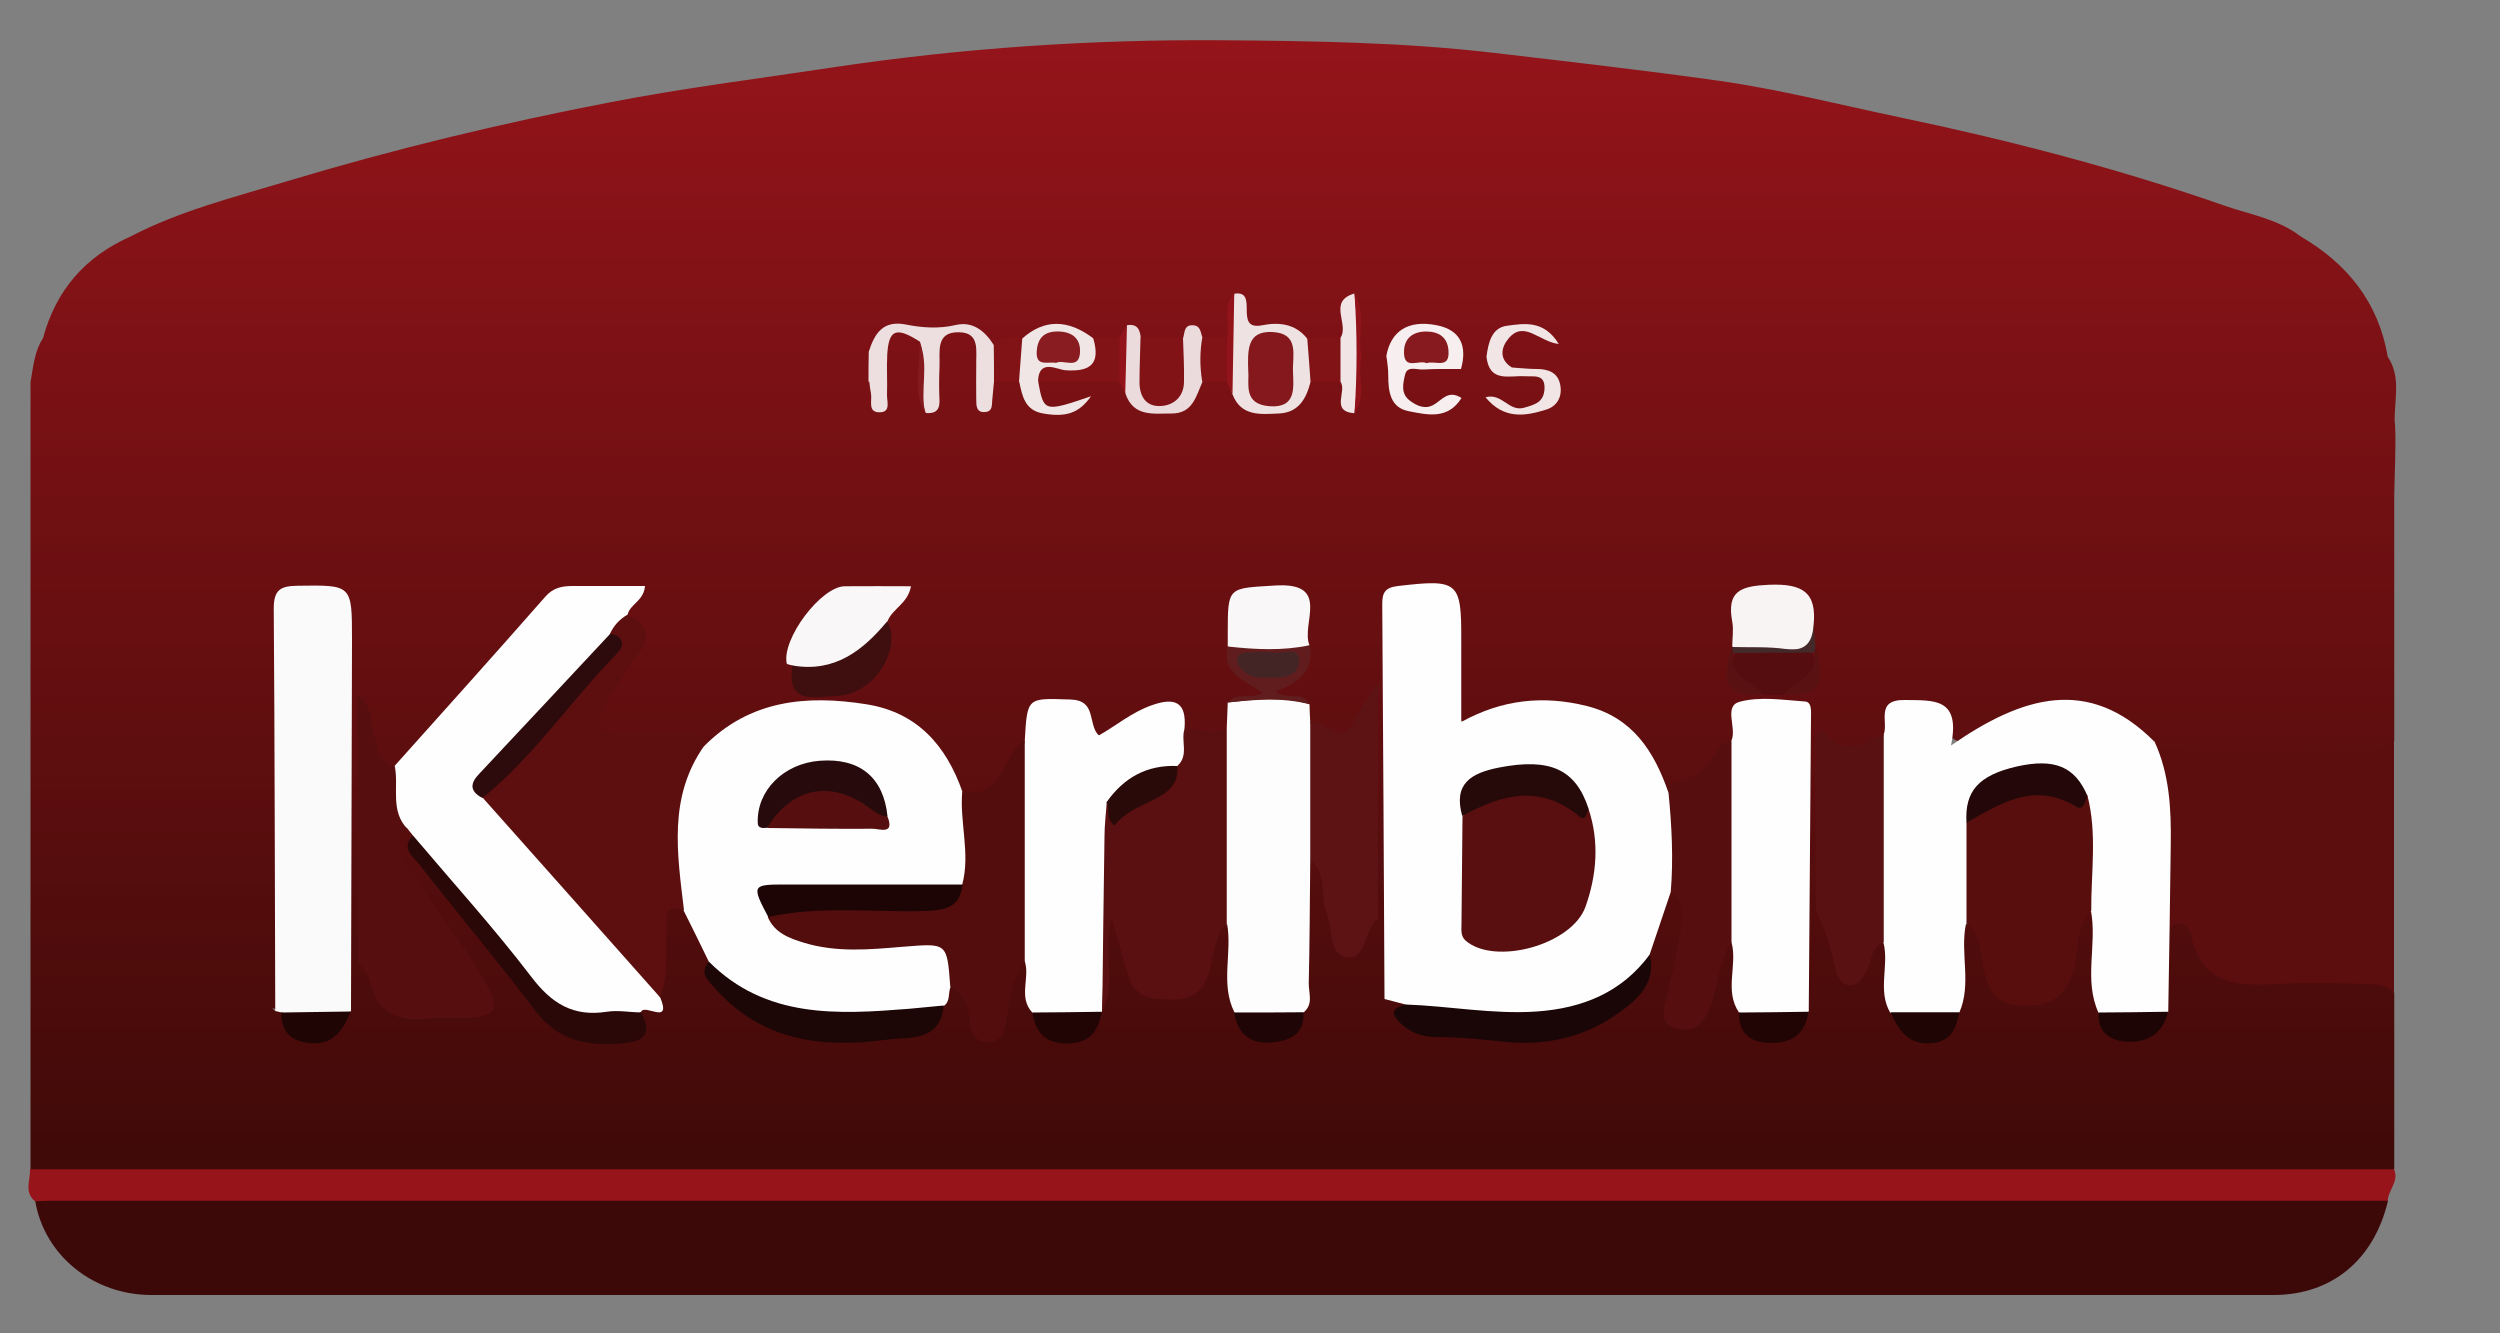 <?xml version="1.0" encoding="UTF-8"?>
<svg id="Calque_3" data-name="Calque 3" xmlns="http://www.w3.org/2000/svg" xmlns:xlink="http://www.w3.org/1999/xlink" viewBox="0 0 100 53.33">
  <rect x="0" y="0" width="100" height="53.33" fill="#808080" stroke="none"/>
  <defs>
    <style>
      .cls-1 {
        fill: #270a0b;
      }

      .cls-2 {
        fill: #5d1313;
      }

      .cls-3 {
        fill: #811317;
      }

      .cls-4 {
        fill: #530d0d;
      }

      .cls-5 {
        fill: #2a0909;
      }

      .cls-6 {
        fill: #3c0908;
      }

      .cls-7 {
        fill: #1c0606;
      }

      .cls-8 {
        fill: #871a1f;
      }

      .cls-9 {
        fill: #3f0f10;
      }

      .cls-10 {
        fill: #faf7f8;
      }

      .cls-11 {
        fill: #591112;
      }

      .cls-12 {
        fill: #84181c;
      }

      .cls-13 {
        fill: #fbfafa;
      }

      .cls-14 {
        fill: #44292a;
      }

      .cls-15 {
        fill: #432526;
      }

      .cls-16 {
        fill: url(#Dégradé_sans_nom_5);
      }

      .cls-17 {
        fill: #f9f7f7;
      }

      .cls-18 {
        fill: #210505;
      }

      .cls-19 {
        fill: #2a0808;
      }

      .cls-20 {
        fill: #260909;
      }

      .cls-21 {
        fill: #1e0505;
      }

      .cls-22 {
        fill: #fdfdfd;
      }

      .cls-23 {
        fill: #881c21;
      }

      .cls-24 {
        fill: #570e0e;
      }

      .cls-25 {
        fill: #1a0606;
      }

      .cls-26 {
        fill: #ecdbdc;
      }

      .cls-27 {
        fill: #f1e6e6;
      }

      .cls-28 {
        fill: #550d0f;
      }

      .cls-29 {
        fill: #590e0f;
      }

      .cls-30 {
        fill: #240809;
      }

      .cls-31 {
        fill: #efe2e2;
      }

      .cls-32 {
        fill: #590e0e;
      }

      .cls-33 {
        fill: #92141a;
      }

      .cls-34 {
        fill: #5c0e0f;
      }

      .cls-35 {
        fill: #560e0f;
      }

      .cls-36 {
        fill: #2d0a0b;
      }

      .cls-37 {
        fill: #611d1e;
      }

      .cls-38 {
        fill: #1f0505;
      }

      .cls-39 {
        fill: #f1e5e5;
      }

      .cls-40 {
        fill: #f6eeef;
      }

      .cls-41 {
        fill: #f8f4f4;
      }

      .cls-42 {
        fill: #200505;
      }

      .cls-43 {
        fill: #98141b;
      }

      .cls-44 {
        fill: #5d0f0f;
      }

      .cls-45 {
        fill: #5a0f10;
      }

      .cls-46 {
        fill: #851a1e;
      }

      .cls-47 {
        fill: #eddfdf;
      }

      .cls-48 {
        fill: #fefefe;
      }
    </style>
    <linearGradient id="Dégradé_sans_nom_5" data-name="Dégradé sans nom 5" x1="48.52" y1="47.2" x2="48.52" y2="1.59" gradientUnits="userSpaceOnUse">
      <stop offset="0" stop-color="#3e0a08"/>
      <stop offset="1" stop-color="#94141a"/>
    </linearGradient>
  </defs>
  <path class="cls-34" d="M95.76,39.71c-1.96,0-3.93-.11-5.88,.03-1.42,.1-2.09-.44-2.36-1.73-.06-.28-.19-.54-.35-.98-.46,1.22,.18,2.41-.43,3.43-.39-.34-.38-.81-.4-1.27-.12-3.07,.23-6.15-.29-9.21-.02-.13,.07-.24,.12-.35,3.2,0,6.39,0,9.59-.01,0,3.36,0,6.72,0,10.08Z"/>
  <path class="cls-16" d="M95.79,16.93c-.04-.89,.28-1.83-.28-2.66-.37-2.17-1.61-3.72-3.48-4.81-.89-.69-1.99-.87-3.01-1.22-4.23-1.48-8.56-2.61-12.95-3.53-2.44-.51-4.86-1.13-7.32-1.48-2.98-.42-5.97-.76-8.95-1.11-3.64-.43-7.28-.48-10.9-.51-5.22-.04-10.44,.31-15.62,1.09-2.96,.45-5.94,.82-8.87,1.39-4.36,.84-8.68,1.88-12.93,3.16-2.12,.64-4.29,1.18-6.28,2.22h0c-1.8,.8-2.97,2.15-3.48,4.06-.35,.53-.39,1.16-.5,1.76,0,1.51,0,3.02,0,4.54,0,3.53,0,7.05,0,10.58,0,3.36,0,6.72,0,10.08,0,2.1,0,4.2,0,6.29,.73,.61,1.6,.4,2.42,.4,21.11,0,42.23,0,63.34,0,8.87,0,17.75,0,26.62-.01,.74,0,1.53,.16,2.17-.41,0-2.35,0-4.7,0-7.05-.36-.36-.83-.35-1.29-.36-1.08-.02-2.17-.05-3.25,0-1.6,.07-3.15,.15-3.58-1.94-.05-.23-.27-.48-.53-.46-.36,.03-.4,.38-.44,.66-.11,.79,0,1.58-.08,2.37-.04,.12-.08,.24-.12,.37-.26,.65-.71,1.05-1.44,.96-.67-.09-.82-.63-.91-1.19-.24-1.19,.18-2.44-.32-3.61-.69-.26-.73,.33-.87,.71-.19,.51-.24,1.06-.4,1.58-.23,.74-.74,1.06-1.51,1.07-.76,0-1.15-.38-1.32-1.08-.1-.41-.16-.83-.35-1.2-.16-.32-.22-.9-.85-.55-.45,1.01-.06,2.11-.32,3.14-.16,.57-.32,1.18-1.06,1.19-.76,0-1.04-.58-1.28-1.17-.27-.77,.02-1.62-.32-2.38-.62-.4-.74,.17-.98,.51-.14,.2-.2,.51-.48,.5-.39,0-.33-.4-.46-.64-.26-.49-.15-1.19-.65-1.54,0,0,0-.01,0-.02,0-1.83-.01-3.66,0-5.49,0-.65-.21-1.42,.99-.96,.56,.22,1.09-.28,1.51-.7,.6-1.12,1.67-1.43,2.18-.52,.6,1.06,1.12,.74,1.9,.31,2.02-1.09,4.05-1.31,5.98,.24,.3,.24,.63,.41,1.01,.46,2.69,.15,5.38,.05,8.07,.05,.42,0,.85-.05,1.17-.38,0-3.27,0-6.55,0-9.82,.01-.96,.08-1.92,.03-2.88Zm-34.04-1.91c.16,.1,.27,.24,.32,.46,.1,.4-.2,.6-.48,.8-.31,.22-.66,.12-.87,.13-.01,0,.1,0,.22,0,.59,.01,.98-.23,1-.86,0-.27-.07-.44-.19-.53Zm-.29-.11c-.12-.02-.25-.02-.38,0,.11-.02,.21-.03,.28-.02,.03,0,.07,.02,.1,.02Zm-.14-1.74c-.71-.09-1.22,.05-1.34,.77-.06,.38,0,.47,.49,.77,0-.01,.02-.02,.02-.03,0,.11,.03,.18,.08,.22-.42-.1-.71-.44-1.05-.69,.45-.55,.76-1.29,1.8-1.03Zm-21.65,.71c.39,.04,.78-.04,1.16-.13,.98-.54,1.96-.55,2.94,0,.29,.07,.57,.07,.86-.02,.19-.07,.35-.2,.54-.27,.26,.03,.44,.23,.68,.29,.45,.1,.91,.1,1.36-.03,.36-.23,.72-.22,1.07,0,.3,.08,.59,.07,.85-.1,.33-.27,.19-.72,.39-1.04,.25,.46,.62,.77,1.18,.75,.65-.03,1.2,.28,1.79,.47,.37,.06,.73,.06,1.08-.1,.43-.22,.26-.73,.5-1.05,.11,.52-.13,1.13,.33,1.58-.39,.42-.23,.98-.31,1.5-.31-.08-.22-.53-.55-.61-.35-.14-.7-.13-1.05,.02-1.28,1.35-1.83,1.45-2.92,.54-.15-.19-.28-.4-.51-.52-.3-.13-.61-.13-.91-.01-1.35,1.38-1.87,1.46-2.92,.45-.16-.21-.33-.41-.58-.51-.97-.19-1.93-.19-2.89,.01-.52,.34-.47,.74-.11,1.15,.16,.19,1.1,.28,1.06,.13-.05-.16,.15,.07-.14,.07-1.07,.35-1.29-.76-1.89-1.31-.31-.11-.6-.1-.89,.08-.17-.06-.17,.66-.38,.11-.14-.37-.01-.82-.08-1.23-.04-.26-.13-.48-.26-.66,.21,.13,.42,.29,.62,.46Zm-2.95-.59c.2,.08,.42,.21,.6,.11,.14-.09,.28-.15,.41-.19-.24,.17-.37,.47-.46,.79-.15,.52-.05,1.07-.13,1.62-.15-.63,.05-1.32-.19-1.96-.09-.17-.19-.31-.32-.41,.03,.01,.06,.02,.1,.04Zm-1.57,.52c.16-.34,.36-.53,.59-.62-.37,.18-.49,.54-.57,.94-.09,.47,.06,.97-.14,1.46-.1-.12-.18-.24-.27-.35,.29-.38,.29-.76,0-1.15,.16-.02,.3-.1,.39-.29ZM14.03,40.44c-.06,.02-.11,.04-.17,.05-1.26,1.25-1.59,1.24-2.54-.05-.11-.07-.21-.07-.32,0-.04-.04-.08-.09-.11-.13,.06,.03,.12,.05,.19,.08,.41-.6,.31-1.29,.31-1.95,.01-4.4,0-8.8,0-13.21,0-.81,.04-1.53,1.17-1.5,1.07,.03,1.05,.75,1.06,1.48,.01,4.4,0,8.8,.01,13.21,0,.66-.11,1.35,.33,1.94,.03,.01,.06,.02,.09,.03,0,.01-.02,.02-.03,.04Zm40.78-3.66c-.07,.05-.14,.13-.21,.19-.25,.23-.26,.82-.75,.67-.33-.1-.31-.55-.41-.86-.19-.6-.15-1.25-.4-1.82-.16-.35-.37-1.01-.89-.25-.32,1.79,.03,3.61-.21,5.41-.1,.68-.4,1.2-1.16,1.22-.78,.02-1.06-.53-1.21-1.18-.27-1.04,.15-2.16-.36-3.18-1.03-.09-.85,.82-1.05,1.35-.28,.71-.56,1.28-1.46,1.27-.9-.01-1.21-.59-1.42-1.32-.1-.36-.18-.73-.34-1.07-.1-.22-.2-.52-.48-.51-.38,.02-.4,.38-.44,.66-.11,.91,.04,1.83-.1,2.75-.04,.11-.09,.23-.12,.35-.19,.56-.51,.96-1.17,.94-.74-.03-.97-.56-1.14-1.14-.2-.58,0-1.24-.37-1.78-.62-.19-.67,.35-.82,.69-.18,.42-.23,.88-.35,1.33-.07,.27-.08,.65-.47,.63-.29-.01-.32-.34-.4-.57-.18-.56-.31-1.16-1.09-1.14-.25,.2-.34,.5-.48,.77-.2,.43-.48,.78-.97,.9-2.05,.51-4.08,.46-6-.45-.92-.44-1.84-1.01-1.97-2.21-.28-.79-.63-1.55-1.21-2.18-.92-.29-.96,.42-1.02,.97-.08,.83-.06,1.66-.17,2.49,.41,.72-.44,.44-.57,.72-.11,.75-.54,.96-1.29,1.03-1.38,.12-2.2-.64-2.95-1.58-1.37-1.69-2.71-3.4-4.09-5.09-.35-.43-.64-.88-.63-1.46-.08-.18-.23-.27-.43-.27-.99,.54-.42,1.24-.11,1.8,.65,1.21,1.6,2.24,2.3,3.42,.35,.59,1.08,1.24,.71,1.88-.33,.57-1.23,.17-1.88,.25-1.02,.12-1.79-.17-2.15-1.25-.08-.23-.18-.52-.43-.63-.01-3.11,.02-6.22-.02-9.19,.14,.45,.13,1.17,.86,1.44,.87-.07,1.26-.78,1.74-1.32,1.39-1.57,2.8-3.11,4.2-4.66,.74-.82,1.6-1.09,2.66-1.17,.94-.07,1.19,.26,.98,1.1,.35,.55,.33,1.08-.04,1.63-.3,.45-.59,.91-.86,1.37-.8,1.33-.5,1.91,1.04,1.99,.99,.05,2.01-.15,2.96,.27,.51,0,.82-.37,1.19-.62,2.89-1.95,6.86-1.05,8.59,1.94,.11,.18,.23,.35,.42,.45,1.06,.33,1.82,.03,2.19-1.05,.14-.41,.47-.69,.64-1.08,.34-1.15,1.32-1.67,1.92-.89,.83,1.08,1.48,.7,2.32,.17,.69-.44,1.41-.63,1.88,.33,.6,.38,1.21,.49,1.82,0,.21-.23,.26-.54,.41-.8,.26-.37,.91-.2,1.04-.62,.18-.61-.48-.68-.8-.95-.37-.32-.32-.75-.33-1.16,0-.17,0-.33,0-.5-.02-.81-.1-1.61,1.15-1.55,1.25,.05,1.42,.17,1.44,1.56,0,.17,0,.33,0,.5,.09,.69-.21,1.15-.79,1.51-.53,.32-.58,.68,.12,.89,.24,.07,.47,.13,.63,.35,.14,.2,.25,.43,.44,.6,.42,.3,.86,.55,1.39,.4,.5-.15,.66-.65,.99-1.08,0,2.85,0,5.62,0,8.39Zm3.42-22.41c-.32,.06-.65,.05-.98,.07-.6,.03-1.23,.04-1.31,.85-.08,.85,.49,1.06,1.19,1.1,.09,0,.12,0,.11-.05-.05-.16,.19,.1-.07,.06-.88,.03-1.39-.41-1.43-1.41-.01-.28-.06-.57-.26-.78,1.2-1.32,1.96-1.29,2.76,.15Zm14.12,26.07c-.05,.02-.11,.05-.16,.08-1.21,1.28-1.93,1.18-2.45-.32-.22-.81,.1-1.7-.36-2.48-.57-.21-.6,.29-.74,.59-.21,.45-.26,.96-.44,1.43-.16,.42-.29,1.04-.85,.91-.63-.15-.31-.75-.23-1.16,.16-.86,.5-1.69,.46-2.57-.03-.57,.02-1.22-.82-1.3-.55,.73-.78,1.59-.97,2.46-.22,1.55-1.24,2.35-2.62,2.86-2.02,.74-4.05,.19-6.08,.11-.57-.02-.86-.45-.87-1.03-.22-.26-.45-.29-.7-.16,.29-.37,.26-.83,.26-1.27-.02-4.57,.1-9.13-.07-13.7-.03-.81,.21-1.17,1.02-1.18,.76-.01,1.34,.12,1.34,1.06,0,.88-.01,1.76,.01,2.64,.04,1.57,.19,1.64,1.68,1.32,3.29-.7,5.33-.06,6.44,2.59,.06,.15,.2,.27,.34,.36,1.59,.06,2.2-1.21,3-2.22,.24-.88,.88-1.02,1.66-.9,.84,.13,.72,.81,.73,1.37,.02,2.92,0,5.85,.02,8.77,0,.6-.12,1.26,.41,1.74,0,0,0,.01,0,.02Z"/>
  <path class="cls-6" d="M93.09,47.61c-24.5,0-49.01,0-73.51,0-5.38,0-10.76,0-16.14,.01-.7,0-1.45-.15-2.03,.43,.37,2.17,2.32,3.75,4.65,3.75,28.29,0,56.59,0,84.88,0,2.33,0,4.02-1.4,4.58-3.77-.72-.62-1.6-.41-2.42-.41Z"/>
  <path class="cls-48" d="M56.22,40.18c-.28-.07-.56-.15-.84-.22-.03-5.27-.05-10.54-.09-15.81,0-.45,.12-.65,.63-.71,2.41-.28,2.54-.19,2.53,2.17,0,1.04,0,2.09,0,3.27,1.64-.91,3.3-1.07,5.02-.64,1.84,.46,2.7,1.82,3.27,3.47,.7,1.31,.57,2.63,.09,3.97-.28,.83-.56,1.66-.84,2.49-.17,.92-.82,1.46-1.6,1.82-2.69,1.23-5.43,1.03-8.18,.19Z"/>
  <path class="cls-48" d="M28.35,38.46c-.33-.68-.66-1.35-1-2.03-.98-2.01-.76-4.02,.06-6.01,.12-.3,.34-.58,.75-.57,1.83-1.85,4.1-2.06,6.49-1.68,2.04,.32,3.2,1.65,3.85,3.51,.64,1.26,.57,2.53,.08,3.81-.47,.37-1.03,.3-1.57,.31-1.68,.01-3.37-.02-5.05,.02-.43,0-1.16-.2-.89,.73,.61,.84,1.56,.92,2.46,1.01,1.04,.1,2.08,.05,3.12-.07,1.58-.18,2.01,.46,1.37,1.99-.1,.25,0,.57-.27,.76-2.98,1.04-5.86,.95-8.61-.72-.38-.23-.79-.5-.79-1.04Z"/>
  <path class="cls-48" d="M86.17,29.64c.62,1.33,.68,2.75,.66,4.17-.03,2.22-.06,4.43-.1,6.65,0,0-.01,.02-.01,.02-.92,.52-1.85,.52-2.78,.03-.6-1.32-.05-2.72-.3-4.07-.58-.88-.24-1.86-.33-2.79-.05-.49,.06-1-.08-1.49-.52-1.13-1.12-1.39-2.53-1.1-1.36,.28-1.69,.69-1.7,2.15-.12,1.25,.34,2.55-.36,3.74-.25,1.17,.24,2.4-.27,3.56-.92,.53-1.84,.45-2.76,0-.52-.89-.04-1.88-.27-2.8-.64-2.77-.64-5.54,0-8.31,.22-.5-.36-1.42,.86-1.4,1.13,.02,2.24-.11,1.84,1.82,2.85-1.98,5.51-2.79,8.13-.16Z"/>
  <path class="cls-48" d="M16.52,33.42c-.07-.09-.15-.18-.22-.27-.96-.73-1.06-1.24-.51-2.52,2.01-2.25,4.03-4.49,6.02-6.76,.32-.37,.68-.43,1.11-.43,.95,0,1.91,0,2.88,0-.05,.59-.58,.72-.69,1.12-.04,.44-.41,.67-.64,.99-1.37,1.72-2.99,3.2-4.4,4.88-.32,.38-.96,.65-.51,1.33,1.98,2.33,4.01,4.62,6.08,6.87,.35,.38,.48,.87,.77,1.27,.47,1.14-.64,.22-.77,.58-1.97,.71-3.23,.37-4.54-1.15-1.34-1.56-2.61-3.17-3.92-4.75-.29-.35-.65-.67-.67-1.18Z"/>
  <path class="cls-44" d="M24.4,25.35c.15-.33,.39-.59,.71-.77,.8,.41,.97,.91,.36,1.68-.49,.61-.85,1.32-1.27,1.99-.43,.69-.28,1.11,.59,1.12,.88,.01,1.75,0,2.63,0,.35,0,.68,.02,.75,.46-1.45,2.05-1.08,4.32-.81,6.58-.84-.3-.68,.36-.7,.76-.04,.92,.08,1.84-.25,2.73-2.37-2.67-4.74-5.34-7.11-8,.72-1.22,1.77-2.17,2.71-3.21,.69-.77,1.31-1.61,2.04-2.35,.27-.27,.44-.6,.34-1.01Z"/>
  <path class="cls-13" d="M11.26,40.5c-.08-.02-.17-.04-.25-.06-.02-5.37-.02-10.73-.06-16.1,0-.74,.26-.9,.94-.91,2.19-.03,2.19-.06,2.19,2.16-.01,4.95-.03,9.9-.04,14.84,0,0,0,.02,0,.02-.92,.5-1.84,.57-2.77,.04Z"/>
  <path class="cls-48" d="M41.29,40.5c-.57-.62-.08-1.38-.3-2.05-.05-.06-.14-.13-.15-.19-.27-2.88-.51-5.76,.15-8.62,.1-1.78,.1-1.71,1.82-1.66,1.08,.03,.68,.97,1.14,1.44,.69-.39,1.32-.93,2.12-1.21,.93-.33,1.4-.13,1.31,.93,.36,.54,.36,1.06-.05,1.57-1.06,.46-2.32,.61-2.84,1.88-.01,2.63-.33,5.25-.41,7.87l-.02,.02c-.92,.53-1.85,.52-2.78,.03Z"/>
  <path class="cls-45" d="M47.09,30.64c.49-.43,.12-1.02,.3-1.51,.56,.01,1.12,.29,1.68,0,.65,1.16,.65,6.65,0,7.81-.56,.58-.5,1.39-.75,2.08-.27,.75-.76,.98-1.53,.96-.77-.01-1.41-.08-1.66-.95-.2-.7-.41-1.4-.66-2.26-.36,1.34,.2,2.57-.38,3.68,.03-2.33,.05-4.67,.09-7,0-.45,.06-.91,.09-1.36,.33-.09,.04,.68,.5,.36,.81-.57,1.8-.9,2.33-1.82Z"/>
  <path class="cls-22" d="M49.07,36.94c0-2.6,0-5.21,0-7.81,.01-.34,.03-.69,.04-1.03,1.09-.12,2.19-.27,3.27,.07,0,.24,.02,.47,.03,.71,.62,1.85,.62,3.7,0,5.54-.02,1.63-.02,3.27-.06,4.9-.01,.39,.2,.84-.2,1.17-.92,.51-1.84,.49-2.77,.01-.58-1.15-.08-2.39-.3-3.57Z"/>
  <path class="cls-48" d="M69.56,40.5c-.6-.88-.05-1.89-.3-2.81-.25-.25-.32-.58-.33-.92-.05-2.08-.05-4.15,0-6.23,0-.34,.12-.65,.33-.92,.22-.51-.33-1.38,.33-1.55,.82-.22,1.74-.07,2.61-.01,.28,.02,.24,.39,.24,.64-.03,3.92-.06,7.83-.09,11.75,0,0-.02,.02-.02,.02-.92,.52-1.85,.53-2.78,.03Z"/>
  <path class="cls-4" d="M40.99,29.64c0,2.94,0,5.88,0,8.82-.56,.68-.58,1.52-.73,2.32-.08,.41-.16,.87-.69,.91-.61,.04-.77-.46-.79-.92-.03-.6-.24-1.04-.77-1.31-.13-1.77-.12-1.73-1.89-1.59-1.32,.11-2.65,.24-3.96-.16-.6-.18-1.18-.4-1.45-1.03,.48-.59,1.17-.59,1.83-.61,1.29-.04,2.59,0,3.88-.02,.76-.01,1.51-.04,2.07-.67,.33-1.24-.11-2.48,0-3.72,1.67,.35,1.57-1.47,2.49-2.03Z"/>
  <path class="cls-24" d="M15.79,30.64c.17,.84-.2,1.79,.51,2.52-.74,.64-.15,1.23,.16,1.73,.82,1.31,1.8,2.52,2.61,3.83,1.11,1.8,.97,2.01-1.11,2.01-.25,0-.51-.03-.75,0-1.25,.18-2.12-.18-2.43-1.52-.06-.26-.3-.49-.46-.73,0-3.52,0-7.04,0-10.68,.66,.53,.49,1.26,.71,1.84,.17,.43,.17,.92,.76,1.01Z"/>
  <path class="cls-11" d="M75.35,29.38c0,2.77,0,5.54,0,8.31-.56,.22-.47,.83-.73,1.23-.16,.25-.32,.51-.65,.48-.35-.02-.47-.34-.54-.61-.2-.79-.36-1.59-.79-2.31-.01-2.2-.03-4.4-.04-6.59,0-.32,.07-.89,.47-.48,.86,.88,1.53,.26,2.28-.04Z"/>
  <path class="cls-2" d="M52.41,34.42c0-1.85,0-3.7,0-5.54,.58-.12,1.16,1,1.73,.02,.3-.51,.52-1.07,.98-1.56,0,3.14,0,6.27,0,9.41-.04,.02-.08,.04-.1,.07-.44,.46-.4,1.57-1.13,1.47-.79-.11-.56-1.16-.83-1.78-.29-.67,.07-1.55-.64-2.09Z"/>
  <path class="cls-35" d="M69.26,29.63c0,2.69,0,5.38,0,8.06-.52,.79-.53,1.74-.86,2.6-.25,.66-.65,1.02-1.31,.86-.76-.18-.55-.77-.41-1.32,.23-.93,.44-1.87,.58-2.81,.07-.48,.12-1.03-.43-1.34,.11-1.33,.04-2.65-.09-3.97,.07-.15,.12-.41,.2-.42,.93-.06,1.43-.62,1.79-1.41,.06-.14,.35-.17,.53-.25Z"/>
  <path class="cls-17" d="M31.7,26.62c-.08-.03-.22-.04-.23-.08-.21-.98,1.37-3.08,2.32-3.09,.87-.01,1.74,0,2.65,0-.13,.7-.75,.9-.94,1.4-.77,1.68-1.88,2.66-3.79,1.77Z"/>
  <path class="cls-10" d="M49.11,25.86c0-.17,0-.34,0-.5,0-1.92,0-1.82,1.9-1.94,2.26-.14,1.01,1.54,1.37,2.39-1.08,.61-2.17,.55-3.27,.05Z"/>
  <path class="cls-41" d="M69.29,25.86c0-.33,.06-.67,0-.99-.23-1.24,.34-1.43,1.48-1.48,1.32-.05,1.92,.29,1.77,1.64,0,.93-.53,1.22-1.36,1.17-.58-.03-1.17,.09-1.72-.18-.06-.05-.11-.1-.17-.16Z"/>
  <path class="cls-9" d="M31.7,26.62c1.68,.29,2.81-.59,3.79-1.77,.61,1.18-.58,2.96-2.04,2.99-.83,.02-2.01,.4-1.75-1.21Z"/>
  <path class="cls-28" d="M71.34,27.8c-.26,0-.53,0-.79,0-1.38-.56-1.53-.81-1.08-1.81,.98-.02,1.96,0,2.94,0,.48,.99,.32,1.26-1.06,1.82Z"/>
  <path class="cls-37" d="M49.11,25.86c1.09,.12,2.18,.18,3.27-.05,.21,1.04-.46,1.5-1.35,1.84,.45,.41,1.1-.05,1.35,.52-1.08-.28-2.18-.19-3.27-.07,.34-.44,.88-.1,1.39-.38-.66-.5-1.65-.76-1.39-1.86Z"/>
  <path class="cls-11" d="M69.33,26.13c-.2,1,.85,1.09,1.22,1.68-1.45,.06-1.78-.45-1.26-1.95,0,0,.01,.03,.01,.03,.09,.05,.12,.1,.1,.15-.02,.06-.05,.09-.08,.09Z"/>
  <path class="cls-11" d="M71.34,27.8c.39-.58,1.42-.7,1.23-1.7-.07-.07-.08-.13-.04-.17,.03-.04,.06-.06,.09-.06,.47,1.52,.16,1.99-1.28,1.93Z"/>
  <path class="cls-14" d="M72.62,25.87c-.02,.08-.04,.15-.05,.23-1.08,0-2.16,.02-3.25,.02-.02-.08-.03-.16-.02-.24,.71,.02,1.43-.02,2.13,.08,.78,.11,1.06-.25,1.11-.94,.03,.28,.05,.56,.08,.84Z"/>
  <path class="cls-32" d="M83.5,31.83c.39,1.52,.14,3.07,.15,4.6-.64,.66-.48,1.56-.7,2.34-.3,1.05-.87,1.46-1.98,1.46-1.11,0-1.41-.55-1.62-1.48-.14-.62-.11-1.35-.69-1.83,0-1.34,0-2.69,0-4.03,.87-1.23,2.13-1.45,3.51-1.3,.45,.05,.86,.3,1.33,.23Z"/>
  <path class="cls-25" d="M56.22,40.18c1.75,.06,3.49,.4,5.25,.28,1.83-.13,3.4-.76,4.52-2.28,.29,1.25-.63,1.91-1.41,2.45-1.26,.87-2.79,1.2-4.3,1.05-.96-.1-1.91-.2-2.87-.2-.58,0-1.06-.21-1.46-.62-.38-.39-.15-.57,.26-.67Z"/>
  <path class="cls-19" d="M16.52,33.42c1.59,1.88,3.24,3.7,4.73,5.65,.81,1.07,1.68,1.61,3.02,1.4,.45-.07,.91,.02,1.37,.03,.44,.78,.2,1.15-.68,1.23-1.39,.13-2.6-.05-3.54-1.29-1.5-1.99-3.11-3.89-4.64-5.85-.25-.32-.76-.65-.27-1.17Z"/>
  <path class="cls-7" d="M28.35,38.46c2.28,2.29,5.15,2.12,8.03,1.89,.46-.04,.92-.09,1.37-.13-.15,1.48-1.39,1.25-2.3,1.37-2.58,.35-5,.04-6.85-2.06-.28-.31-.64-.59-.25-1.06Z"/>
  <path class="cls-18" d="M41.29,40.5c.93,0,1.85-.02,2.78-.03-.14,.76-.45,1.26-1.38,1.27-.91,0-1.26-.46-1.4-1.24Z"/>
  <path class="cls-18" d="M69.56,40.5c.93,0,1.85-.02,2.78-.03-.14,.98-.77,1.3-1.68,1.24-.75-.05-1.11-.47-1.1-1.21Z"/>
  <path class="cls-38" d="M49.37,40.5c.92,0,1.85,0,2.77-.01,.05,.91-.58,1.15-1.29,1.21-.83,.07-1.35-.34-1.48-1.2Z"/>
  <path class="cls-42" d="M11.26,40.5c.92-.01,1.85-.03,2.77-.04-.32,.8-.76,1.41-1.77,1.25-.7-.11-1.02-.52-1-1.21Z"/>
  <path class="cls-42" d="M75.62,40.49c.92,0,1.84,0,2.76,0-.14,.62-.31,1.18-1.13,1.24-.95,.07-1.31-.54-1.63-1.24Z"/>
  <path class="cls-21" d="M83.94,40.5c.93,0,1.85-.02,2.78-.03-.19,.88-.84,1.24-1.63,1.2-.63-.03-1.21-.34-1.14-1.17Z"/>
  <path class="cls-47" d="M34.74,15.27c0-.4,0-.8,.01-1.2,.23-.72,.56-1.27,1.48-1.09,.66,.13,1.31,.18,2,.02,.68-.16,1.17,.24,1.52,.8,.47,.48,.39,.97,.01,1.46-.02,.25-.05,.49-.07,.74-.02,.2,.02,.45-.27,.48-.37,.04-.37-.25-.37-.5-.01-.46,0-.92,0-1.37-.02-.55,.17-1.31-.69-1.32-.96-.02-.75,.8-.78,1.39-.02,.46-.02,.91,0,1.37,0,.4-.21,.5-.55,.47-.35-.93,.06-1.92-.23-2.85-.95-.61-1.25-.5-1.31,.51-.03,.53,.01,1.07-.01,1.61-.01,.25,.16,.68-.26,.7-.53,.03-.33-.45-.38-.74-.03-.16-.05-.32-.07-.49Z"/>
  <path class="cls-31" d="M49.37,11.75c1.02-.17-.06,1.5,1.12,1.26,.65-.13,1.33-.07,1.8,.54,.6,.54,.52,1.12,.13,1.73-.17,.68-.49,1.23-1.27,1.26-.72,.03-1.51,.13-1.85-.77-.49-1.35-.05-2.68,.07-4.02Z"/>
  <path class="cls-27" d="M40.89,13.54c.87-.78,1.83-.78,2.85,0,.49,1.02,.33,1.38-.66,1.48-.52,.05-1.09-.13-1.55,.26,.22,1.2,.24,1.21,2.11,.57-.47,.67-.99,.85-1.91,.69-.73-.12-.84-.69-.96-1.27-.4-.61-.48-1.19,.13-1.73Z"/>
  <path class="cls-40" d="M55.45,14.26c.17-1.01,.87-1.48,2.02-1.25,.97,.19,1.22,.85,.97,1.75-.5,0-1-.01-1.5,.02-.26,.02-.66-.17-.74,.22-.08,.34-.18,.75,.2,1.03,.28,.21,.6,.35,.93,.17,.34-.18,.59-.63,1.13-.28-.55,.88-1.37,.67-2.1,.53-.76-.14-.83-.8-.83-1.45,0-.25-.04-.5-.07-.74Z"/>
  <path class="cls-26" d="M45.08,13.01c.4-.07,.52,.16,.55,.5,.4,.5,.21,1.14,.37,1.69,.07,.25,.19,.51,.48,.51,.29,0,.4-.26,.47-.51,.16-.56-.04-1.19,.38-1.69,.06-.21,.03-.51,.37-.5,.33,0,.32,.29,.4,.5,.46,.59,.46,1.18,0,1.76-.26,.58-.39,1.28-1.25,1.27-.72,0-1.51,.14-1.83-.79-.28-.93-.39-1.85,.07-2.75Z"/>
  <path class="cls-39" d="M59.46,14.27c.07-.55,.2-1.16,.82-1.24,.68-.09,1.48-.24,2.07,.73-.78-.09-1.38-.96-2-.23-.3,.35-.41,.83,.12,1.17,.33,.02,.67,.06,1,.06,.46,0,.85,.14,.94,.64,.09,.47-.13,.86-.58,.99-.83,.26-1.68,.39-2.41-.5,.67-.18,.93,.59,1.54,.42,.46-.13,.79-.23,.82-.75,.03-.61-.41-.49-.78-.51-.62-.04-1.42,.27-1.54-.77Z"/>
  <path class="cls-3" d="M41.52,15.27c.02-.95,.77-.48,1.1-.46,1.03,.07,1.4-.28,1.11-1.28,.35,0,.69-.02,1.04-.02,.26,.59,.26,1.17,0,1.76-1.09,0-2.17,0-3.26,0Z"/>
  <path class="cls-39" d="M53.62,13.51c.36-.54-.53-1.46,.56-1.77,.17,1.6,.17,3.19,0,4.79-.98-.07-.29-.88-.56-1.26-.4-.59-.4-1.18,0-1.76Z"/>
  <path class="cls-3" d="M53.62,13.51c0,.59,0,1.18,0,1.76-.4,0-.8,0-1.2,0-.04-.58-.08-1.15-.13-1.73,.44-.01,.88-.02,1.33-.03Z"/>
  <path class="cls-3" d="M40.89,13.54c-.04,.58-.09,1.15-.13,1.73h-1c0-.49,0-.97-.01-1.46,.3-.43,.74-.27,1.14-.27Z"/>
  <path class="cls-3" d="M48.09,15.27c-.1-.59-.1-1.18,0-1.76,.33,0,.66,0,.99,0,.23,.59,.23,1.17,0,1.76-.33,0-.66,0-.99,0Z"/>
  <path class="cls-33" d="M54.18,16.53c.11-1.6,.11-3.19,0-4.79,.5,.8,.09,1.69,.28,2.53-.2,.74,.23,1.56-.28,2.26Z"/>
  <path class="cls-33" d="M49.08,15.27c0-.59,0-1.17,0-1.76,.15-.58-.22-1.24,.29-1.77-.02,1.34-.05,2.68-.07,4.02-.07-.16-.14-.33-.22-.49Z"/>
  <path class="cls-46" d="M36.78,13.68c.4,.93,.01,1.91,.23,2.85-.53-.91-.17-1.9-.23-2.85Z"/>
  <path class="cls-33" d="M44.78,15.27c0-.59,0-1.17,0-1.76,.1-.17,.2-.34,.3-.51-.02,.92-.05,1.84-.07,2.75-.08-.16-.15-.33-.23-.49Z"/>
  <path class="cls-3" d="M47.32,13.51c.02,.58,.05,1.16,.04,1.75,0,.59-.39,.95-.92,.98-.61,.04-.87-.4-.86-.98,0-.58,.03-1.16,.04-1.75,.57,0,1.13,0,1.7,0Z"/>
  <path class="cls-29" d="M63.54,32.35c.44,1.32,.33,2.65-.12,3.92-.55,1.53-3.62,2.36-4.79,1.36-.22-.19-.17-.46-.17-.7,.01-1.43,.03-2.85,.04-4.28,.92-1.09,2.66-1.42,4.06-.78,.34,.15,.6,.45,.99,.48Z"/>
  <path class="cls-20" d="M63.54,32.35c-.08,.15-.1,.53-.35,.32-1.57-1.32-3.13-.9-4.7-.03-.37-1.3,.36-1.72,1.48-1.94,2.02-.39,3.05,.06,3.57,1.64Z"/>
  <path class="cls-21" d="M38.5,35.38c-.09,.96-.76,1.04-1.53,1.06-2.08,.06-4.18-.22-6.24,.24-.67-1.27-.65-1.3,.67-1.3,2.37,0,4.74,0,7.11,0Z"/>
  <path class="cls-1" d="M30.69,33.11c-.17,.02-.38,.03-.38-.19-.05-1.3,1.04-2.38,2.48-2.49,1.6-.12,2.55,.66,2.71,2.22-.17,.17-.4,.19-.57,.07-1.54-1.16-2.92-.75-4.24,.39Z"/>
  <path class="cls-35" d="M30.69,33.11c.96-1.6,2.53-1.93,4.05-.82,.24,.17,.45,.36,.76,.37,.3,.76-.34,.48-.61,.49-1.4,.01-2.8-.01-4.2-.03Z"/>
  <path class="cls-30" d="M83.5,31.83c-.1,.21-.14,.62-.45,.44-1.66-1.01-3.01-.15-4.39,.64-.08-1.27,.49-1.9,2.01-2.25,1.51-.34,2.33,0,2.83,1.18Z"/>
  <path class="cls-36" d="M24.4,25.35c.57,.1,.6,.46,.27,.8-1.84,1.88-3.31,4.1-5.37,5.77-.51-.26-.51-.58-.13-.97,1.75-1.86,3.49-3.73,5.23-5.59Z"/>
  <path class="cls-5" d="M47.09,30.64c.07,.71-.36,1.06-.93,1.34-.56,.28-1.16,.5-1.58,1.04-.38-.27-.17-.66-.32-.93,.69-.98,1.61-1.5,2.83-1.45Z"/>
  <path class="cls-15" d="M50.79,27.11c-.42,0-.75,0-1.02-.25-.14-.14-.33-.28-.28-.51,.06-.26,.3-.24,.5-.25,.29-.01,.59-.05,.87,0,.39,.08,1.11-.29,1.11,.34,0,.61-.7,.71-1.18,.66Z"/>
  <path class="cls-12" d="M49.93,14.86c-.03-.89-.04-1.62,.95-1.58,1.12,.05,.81,.95,.84,1.59,.02,.65,.13,1.45-.92,1.38-1.1-.07-.82-.93-.87-1.4Z"/>
  <path class="cls-23" d="M42.26,14.52c-.32-.08-.84,.19-.79-.48,.04-.55,.33-.8,.89-.78,.56,.02,.87,.31,.84,.84-.04,.7-.64,.27-.95,.41Z"/>
  <path class="cls-8" d="M57.07,14.53c-.3-.16-.92,.3-.91-.45,0-.53,.33-.81,.87-.82,.53,0,.88,.23,.91,.78,.05,.75-.56,.36-.88,.49Z"/>
  <path class="cls-43" d="M95.51,48.03c-31.16,0-62.32,0-93.48,0-.21,0-.42,.01-.63,.02-.45-.37-.18-.85-.2-1.28,31.52,0,63.04,0,94.56,0,.22,.48-.24,.83-.25,1.27Z"/>
</svg>